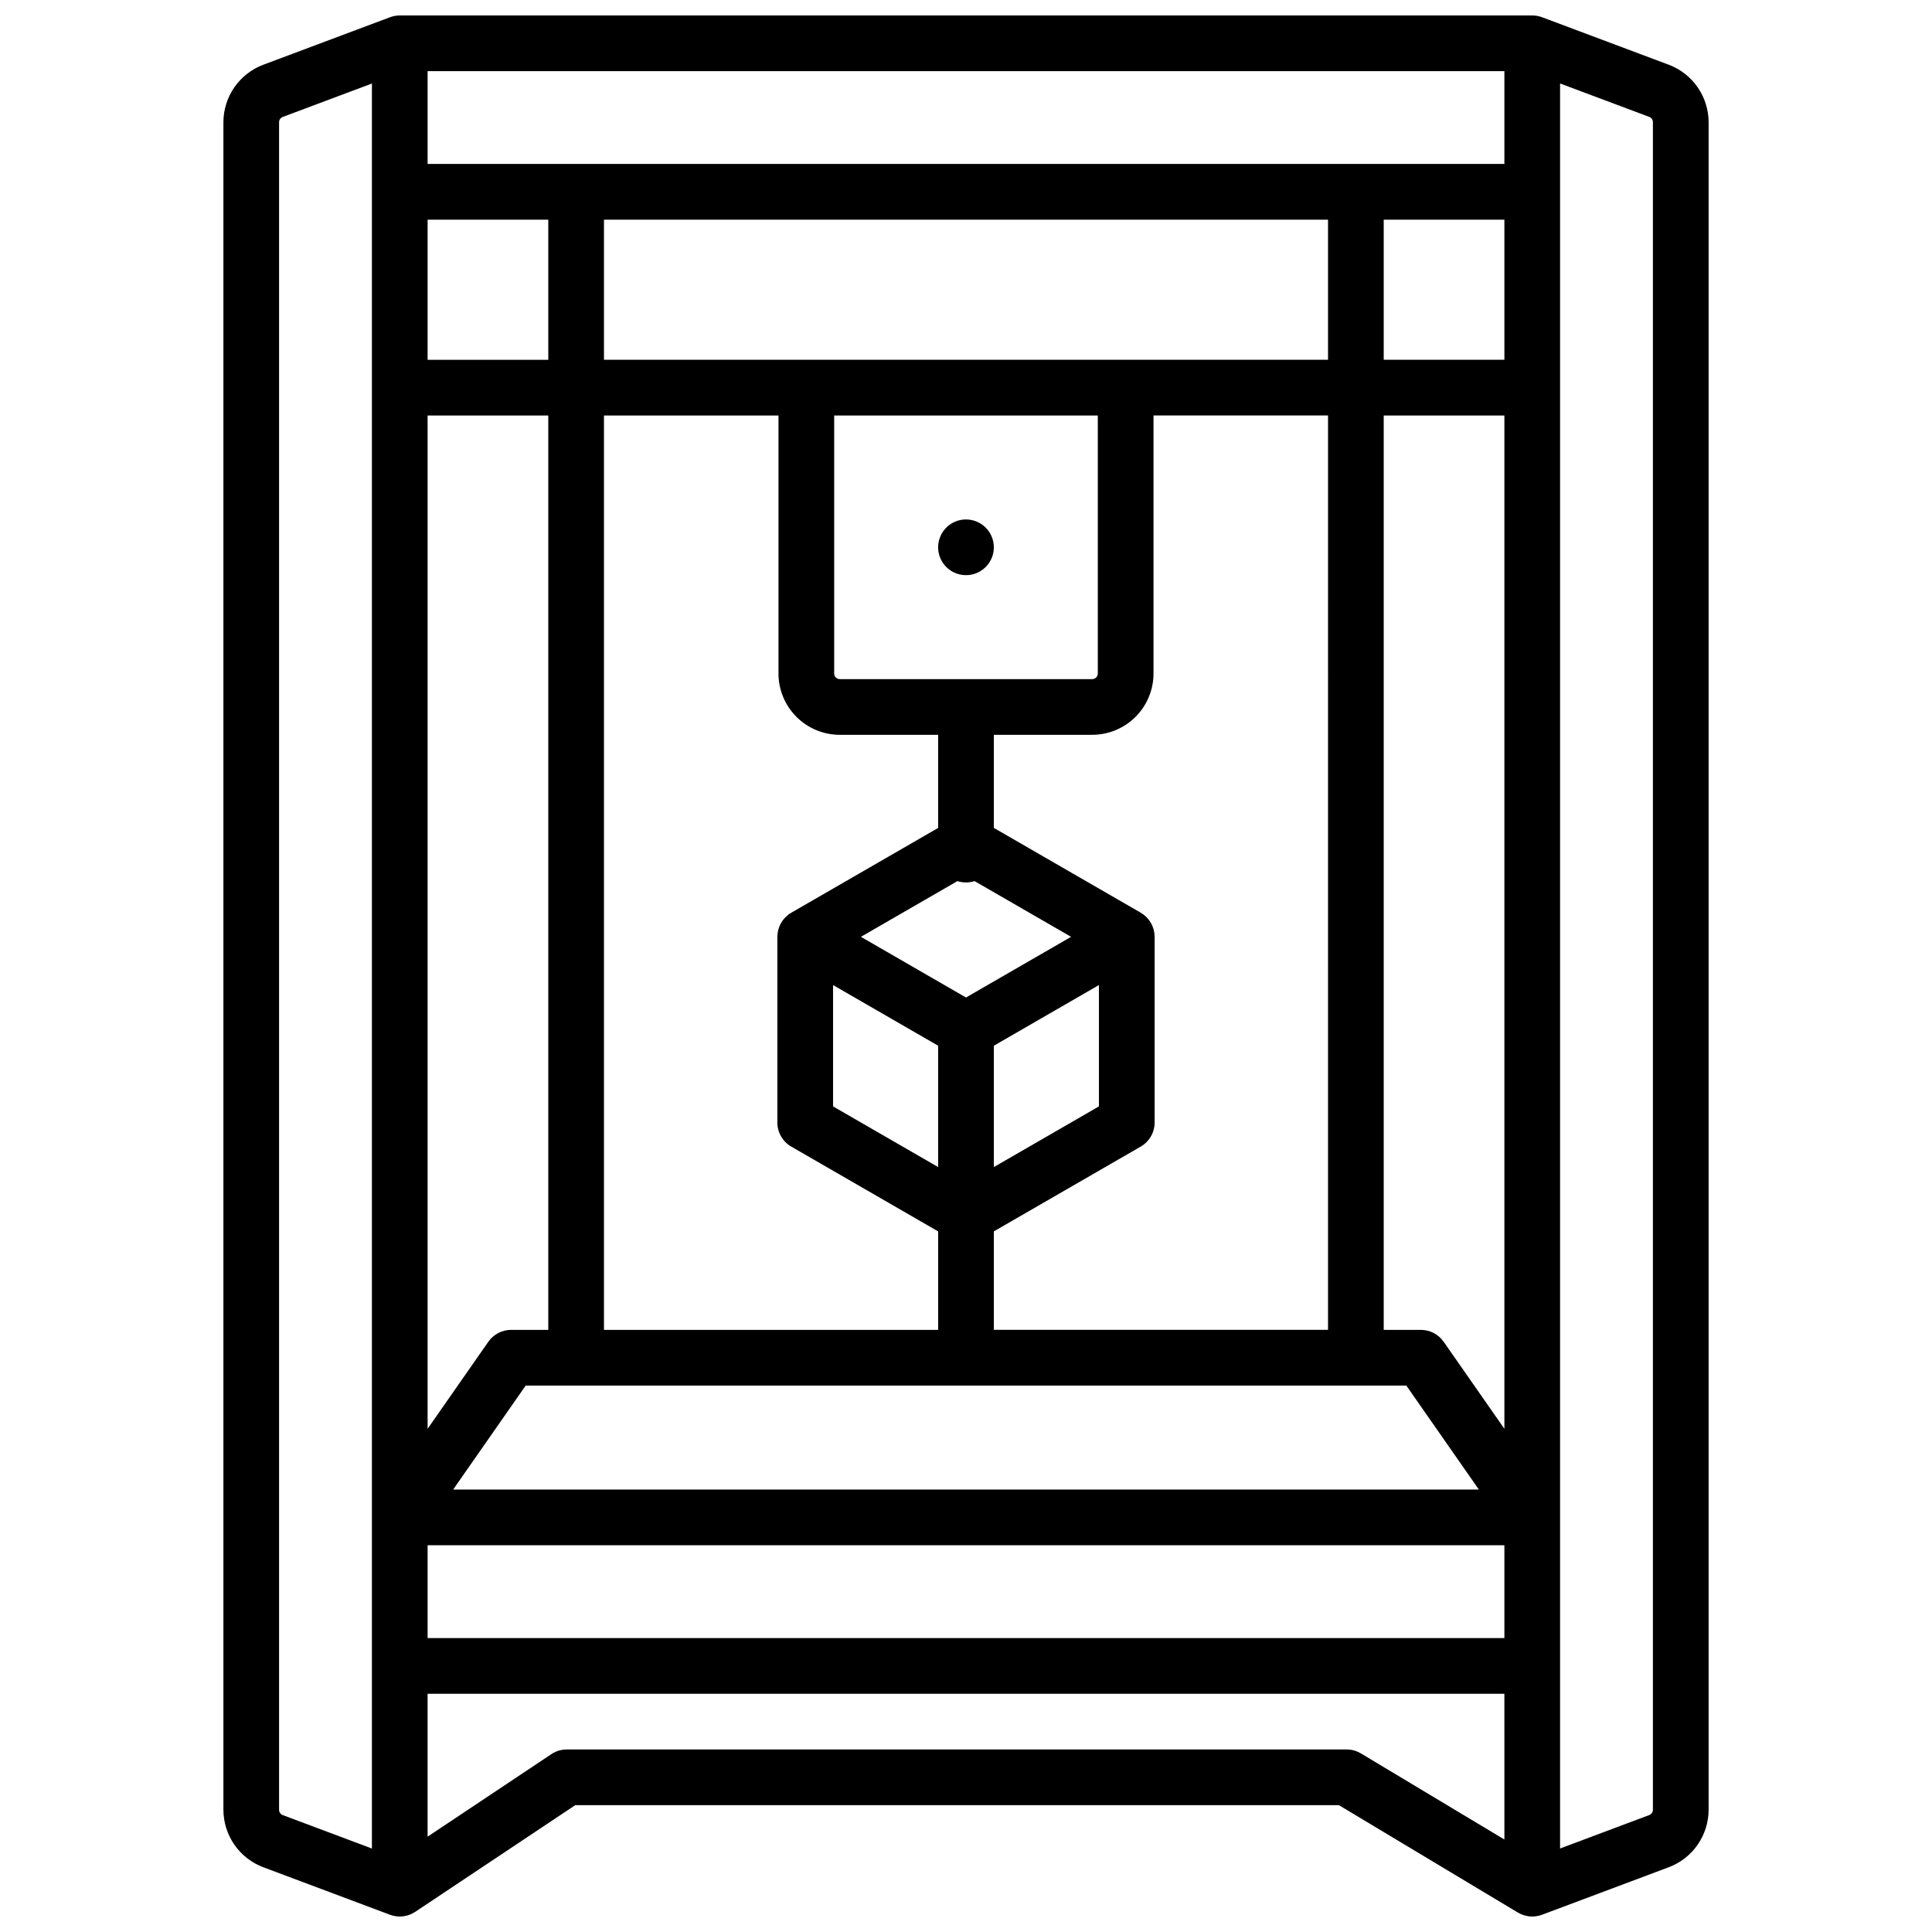 <?xml version="1.0" encoding="UTF-8"?>
<!-- Uploaded to: SVG Repo, www.svgrepo.com, Generator: SVG Repo Mixer Tools -->
<svg width="800px" height="800px" version="1.1" viewBox="144 144 512 512" xmlns="http://www.w3.org/2000/svg">
 <defs>
  <clipPath id="a">
   <path d="m203 148.09h394v503.81h-394z"/>
  </clipPath>
 </defs>
 <g clip-path="url(#a)">
  <path d="m586.27 161.17-33.613-12.605c-0.051-0.02-0.102-0.031-0.148-0.047-0.145-0.051-0.289-0.098-0.438-0.141-0.102-0.027-0.203-0.055-0.305-0.078-0.125-0.031-0.254-0.059-0.379-0.082-0.133-0.023-0.262-0.043-0.391-0.059-0.102-0.012-0.203-0.023-0.305-0.031-0.156-0.012-0.316-0.02-0.473-0.023-0.059 0-0.105-0.008-0.156-0.008h-300.12c-0.059 0-0.117 0.008-0.176 0.008-0.141 0.004-0.281 0.012-0.422 0.02-0.117 0.008-0.234 0.023-0.348 0.039-0.117 0.016-0.234 0.031-0.355 0.055-0.137 0.023-0.273 0.055-0.41 0.086-0.094 0.023-0.188 0.047-0.281 0.074-0.152 0.043-0.301 0.09-0.449 0.145-0.051 0.016-0.098 0.027-0.148 0.047l-33.613 12.602c-3.09 1.172-5.75 3.25-7.633 5.965-1.879 2.715-2.894 5.938-2.902 9.238v447.25c0.008 3.305 1.023 6.523 2.902 9.238 1.883 2.715 4.543 4.797 7.633 5.965l33.613 12.605c0.246 0.09 0.496 0.168 0.75 0.23 0.062 0.016 0.129 0.027 0.191 0.043 0.215 0.051 0.434 0.09 0.648 0.121 0.059 0.008 0.121 0.016 0.18 0.023 0.273 0.035 0.547 0.051 0.82 0.055 0.195 0 0.387-0.027 0.578-0.043 0.168-0.012 0.336-0.016 0.504-0.039 0.172-0.027 0.336-0.074 0.504-0.113 0.188-0.043 0.379-0.074 0.562-0.129 0.16-0.047 0.312-0.117 0.465-0.18 0.184-0.07 0.371-0.133 0.555-0.219 0.18-0.086 0.344-0.191 0.516-0.289 0.137-0.078 0.277-0.145 0.41-0.23l42.422-28.281h202.36l47.449 28.469c0.109 0.066 0.227 0.113 0.34 0.176 0.129 0.066 0.254 0.137 0.383 0.195 0.199 0.09 0.406 0.168 0.609 0.242 0.121 0.043 0.242 0.094 0.363 0.129h0.004c0.242 0.07 0.484 0.125 0.734 0.168 0.098 0.02 0.191 0.047 0.289 0.062h-0.004c0.336 0.047 0.676 0.074 1.016 0.078 0.02 0 0.039 0.004 0.059 0.004 0.273-0.004 0.543-0.02 0.809-0.051 0.051-0.004 0.102-0.016 0.152-0.02 0.254-0.035 0.508-0.082 0.758-0.141 0.047-0.012 0.094-0.02 0.145-0.031l-0.004-0.004c0.25-0.062 0.492-0.137 0.734-0.227l33.613-12.605c3.086-1.168 5.75-3.25 7.629-5.965 1.883-2.715 2.894-5.934 2.906-9.238v-447.25c-0.012-3.301-1.023-6.523-2.906-9.238-1.879-2.715-4.543-4.793-7.629-5.965zm-343.71 472.71-23.641-8.867c-0.578-0.219-0.957-0.766-0.961-1.383v-447.25c0.004-0.613 0.383-1.164 0.961-1.383l23.641-8.863zm14.758-431.66h31.98v37.133h-31.98zm114.83 190.05 25.582-14.77c1.473 0.477 3.062 0.477 4.535 0l25.582 14.77-27.848 16.078zm20.469 28.859v32.156l-27.848-16.078v-32.156zm-26.074-97.156c-0.816 0-1.477-0.66-1.477-1.477v-68.387h69.863v68.387c0 0.816-0.66 1.477-1.477 1.477zm68.684 81.078v32.156l-27.848 16.078v-32.156zm-27.848 65.277 38.918-22.469c2.285-1.316 3.691-3.754 3.691-6.391v-49.199c0-0.023-0.004-0.043-0.004-0.062v-0.004c-0.004-0.301-0.023-0.602-0.062-0.902-0.004-0.016-0.008-0.035-0.008-0.051-0.039-0.273-0.094-0.543-0.164-0.809-0.02-0.074-0.039-0.145-0.059-0.215-0.062-0.215-0.137-0.43-0.219-0.645-0.027-0.07-0.055-0.145-0.082-0.211l-0.004-0.004c-0.223-0.543-0.52-1.055-0.879-1.523-0.043-0.059-0.094-0.117-0.141-0.172-0.145-0.18-0.293-0.352-0.453-0.52-0.051-0.051-0.102-0.105-0.152-0.156l0.004 0.004c-0.199-0.195-0.406-0.379-0.625-0.551-0.012-0.012-0.023-0.02-0.035-0.031-0.242-0.184-0.492-0.352-0.754-0.504-0.02-0.012-0.035-0.023-0.051-0.035l-38.922-22.473v-24.672h26.074c4.305-0.004 8.434-1.719 11.477-4.762 3.043-3.043 4.758-7.172 4.762-11.477v-68.387h46.25l-0.004 242.32h-88.559zm-103.32-230.98v-37.133h191.88v37.133zm46.25 14.762v68.387h-0.004c0.008 4.305 1.719 8.434 4.762 11.477 3.043 3.043 7.172 4.758 11.477 4.762h26.074v24.676l-38.918 22.469c-0.016 0.012-0.031 0.023-0.047 0.031-0.266 0.152-0.52 0.324-0.762 0.508l-0.023 0.02c-0.223 0.176-0.438 0.363-0.637 0.562-0.051 0.051-0.102 0.102-0.148 0.152-0.16 0.164-0.312 0.34-0.453 0.52-0.047 0.059-0.094 0.113-0.137 0.172h-0.004c-0.359 0.469-0.652 0.98-0.879 1.523-0.031 0.07-0.055 0.141-0.082 0.211-0.082 0.211-0.156 0.426-0.219 0.645-0.02 0.07-0.043 0.145-0.059 0.215l-0.004 0.004c-0.07 0.266-0.125 0.535-0.164 0.805-0.004 0.02-0.008 0.035-0.008 0.055-0.039 0.301-0.059 0.602-0.059 0.902 0 0.023-0.004 0.043-0.004 0.062v49.199l-0.004 0.004c0 2.637 1.41 5.074 3.691 6.391l38.918 22.469v26.102h-88.559v-242.32zm166.38 257.08 19.223 27.551h-271.82l19.223-27.551zm-259.37-257.08h31.98v242.32h-9.84c-2.41 0-4.672 1.18-6.051 3.16l-16.09 23.059zm285.36 377.38-38.023-22.816v0.004c-1.148-0.688-2.461-1.055-3.797-1.051h-206.64c-1.457 0-2.883 0.43-4.094 1.238l-32.809 21.871v-37.871h285.36zm0-53.387h-285.36v-24.598h285.36zm0-55.457-16.086-23.055c-1.383-1.98-3.641-3.16-6.055-3.16h-9.84v-242.32h31.98zm0-283.3h-31.98v-37.133h31.98zm0-51.895h-285.36v-24.598h285.36zm39.359 436.17c-0.004 0.617-0.383 1.164-0.957 1.383l-23.645 8.867v-467.75l23.645 8.863c0.574 0.219 0.953 0.77 0.957 1.383zm-182.04-341.96c-2.988 0-5.676 1.801-6.82 4.559-1.141 2.758-0.512 5.93 1.602 8.043 2.109 2.109 5.285 2.742 8.043 1.598 2.758-1.141 4.555-3.832 4.555-6.816 0-1.957-0.777-3.836-2.16-5.219-1.387-1.387-3.262-2.164-5.219-2.164z"/>
 </g>
</svg>